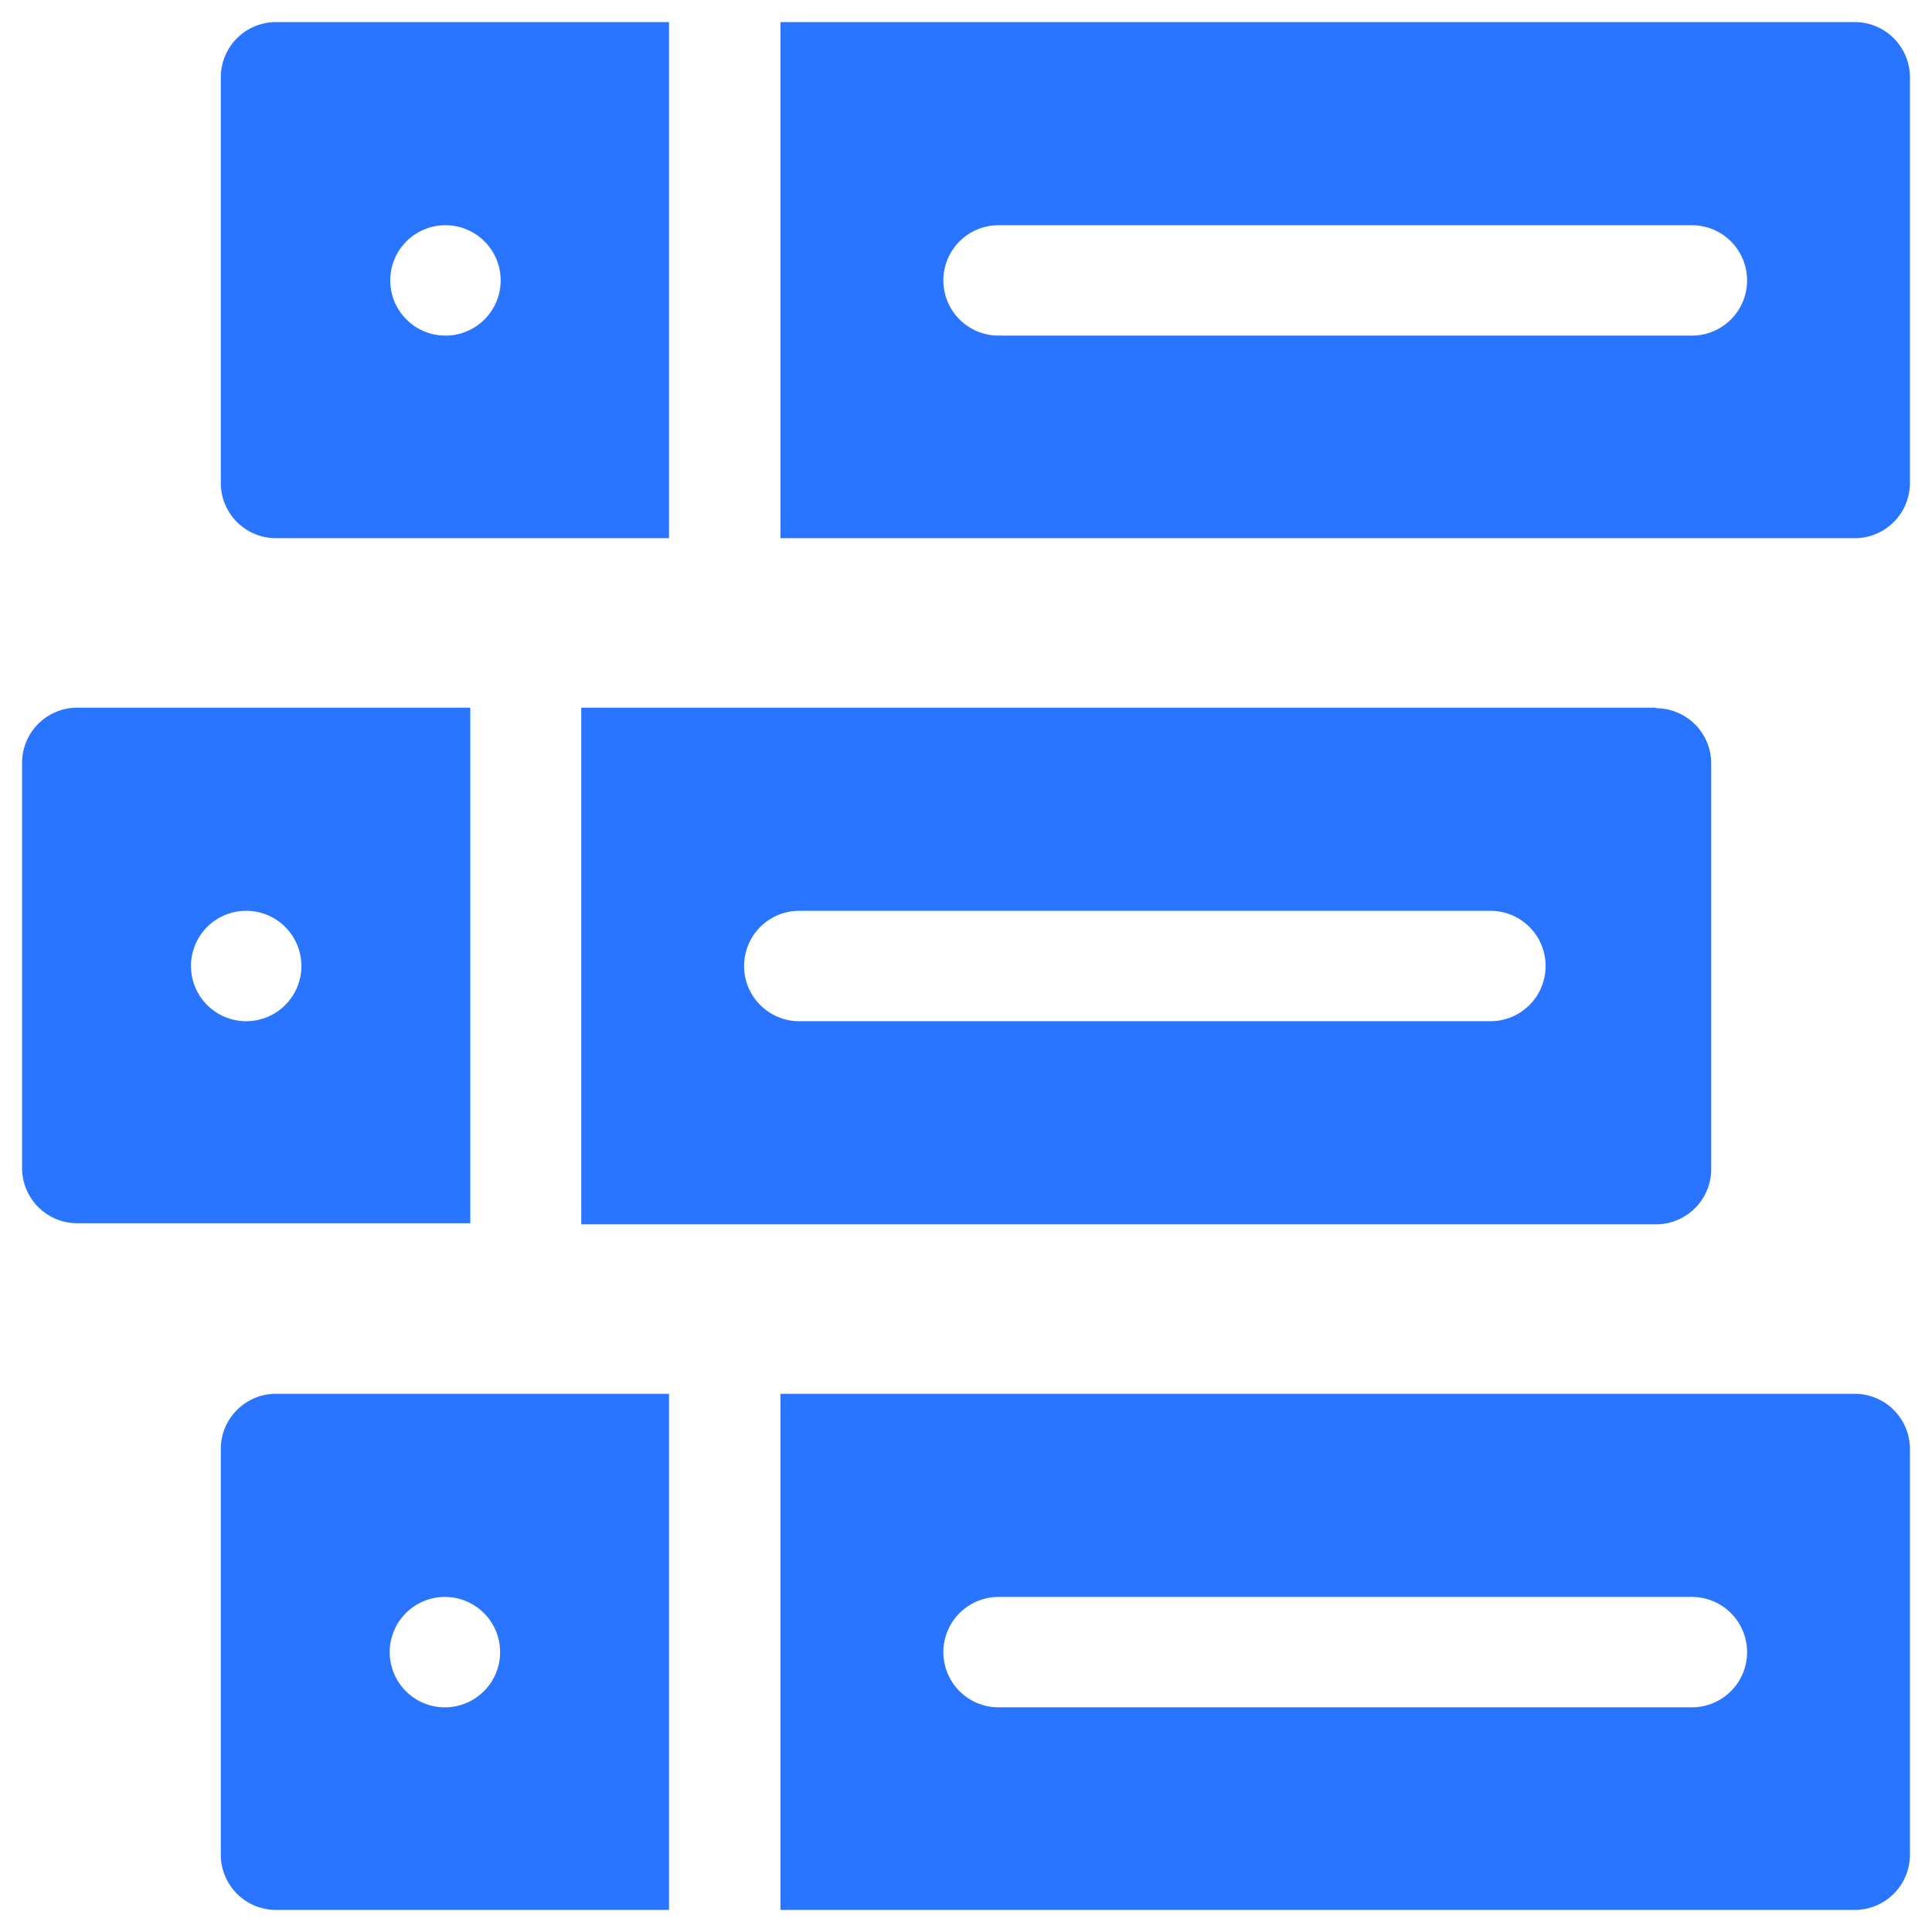 <svg xmlns="http://www.w3.org/2000/svg" id="Layer_1" data-name="Layer 1" viewBox="0 0 35 35"><defs><style>.cls-1{fill:#2a75ff;}</style></defs><path class="cls-1" d="M5,.4a1,1,0,0,0-1,1V8.75a1,1,0,0,0,1,1h7.12V.4ZM8.07,6.08a1,1,0,1,1,1-1A1,1,0,0,1,8.07,6.08Z"></path><path class="cls-1" d="M33.6.4H14.14V9.75H33.6a1,1,0,0,0,1-1V1.4A1,1,0,0,0,33.6.4Zm-3,5.68H18.09a1,1,0,0,1,0-2H30.65a1,1,0,0,1,0,2Z"></path><path class="cls-1" d="M1.4,12.82a1,1,0,0,0-1,1v7.34a1,1,0,0,0,1,1H8.52V12.82ZM4.46,18.5a1,1,0,1,1,1-1A1,1,0,0,1,4.46,18.5Z"></path><path class="cls-1" d="M30,12.82H10.53v9.36H30a1,1,0,0,0,1-1V13.83a1,1,0,0,0-1-1ZM27,18.5H14.48a1,1,0,0,1,0-2H27a1,1,0,0,1,0,2Z"></path><path class="cls-1" d="M5,25.25a1,1,0,0,0-1,1V33.6a1,1,0,0,0,1,1h7.12V25.25Zm3.06,5.68a1,1,0,1,1,1-1,1,1,0,0,1-1,1Z"></path><path class="cls-1" d="M33.6,25.25H14.14V34.6H33.6a1,1,0,0,0,1-1V26.25A1,1,0,0,0,33.6,25.25Zm-3,5.68H18.09a1,1,0,1,1,0-2H30.65a1,1,0,0,1,0,2Z"></path></svg>
